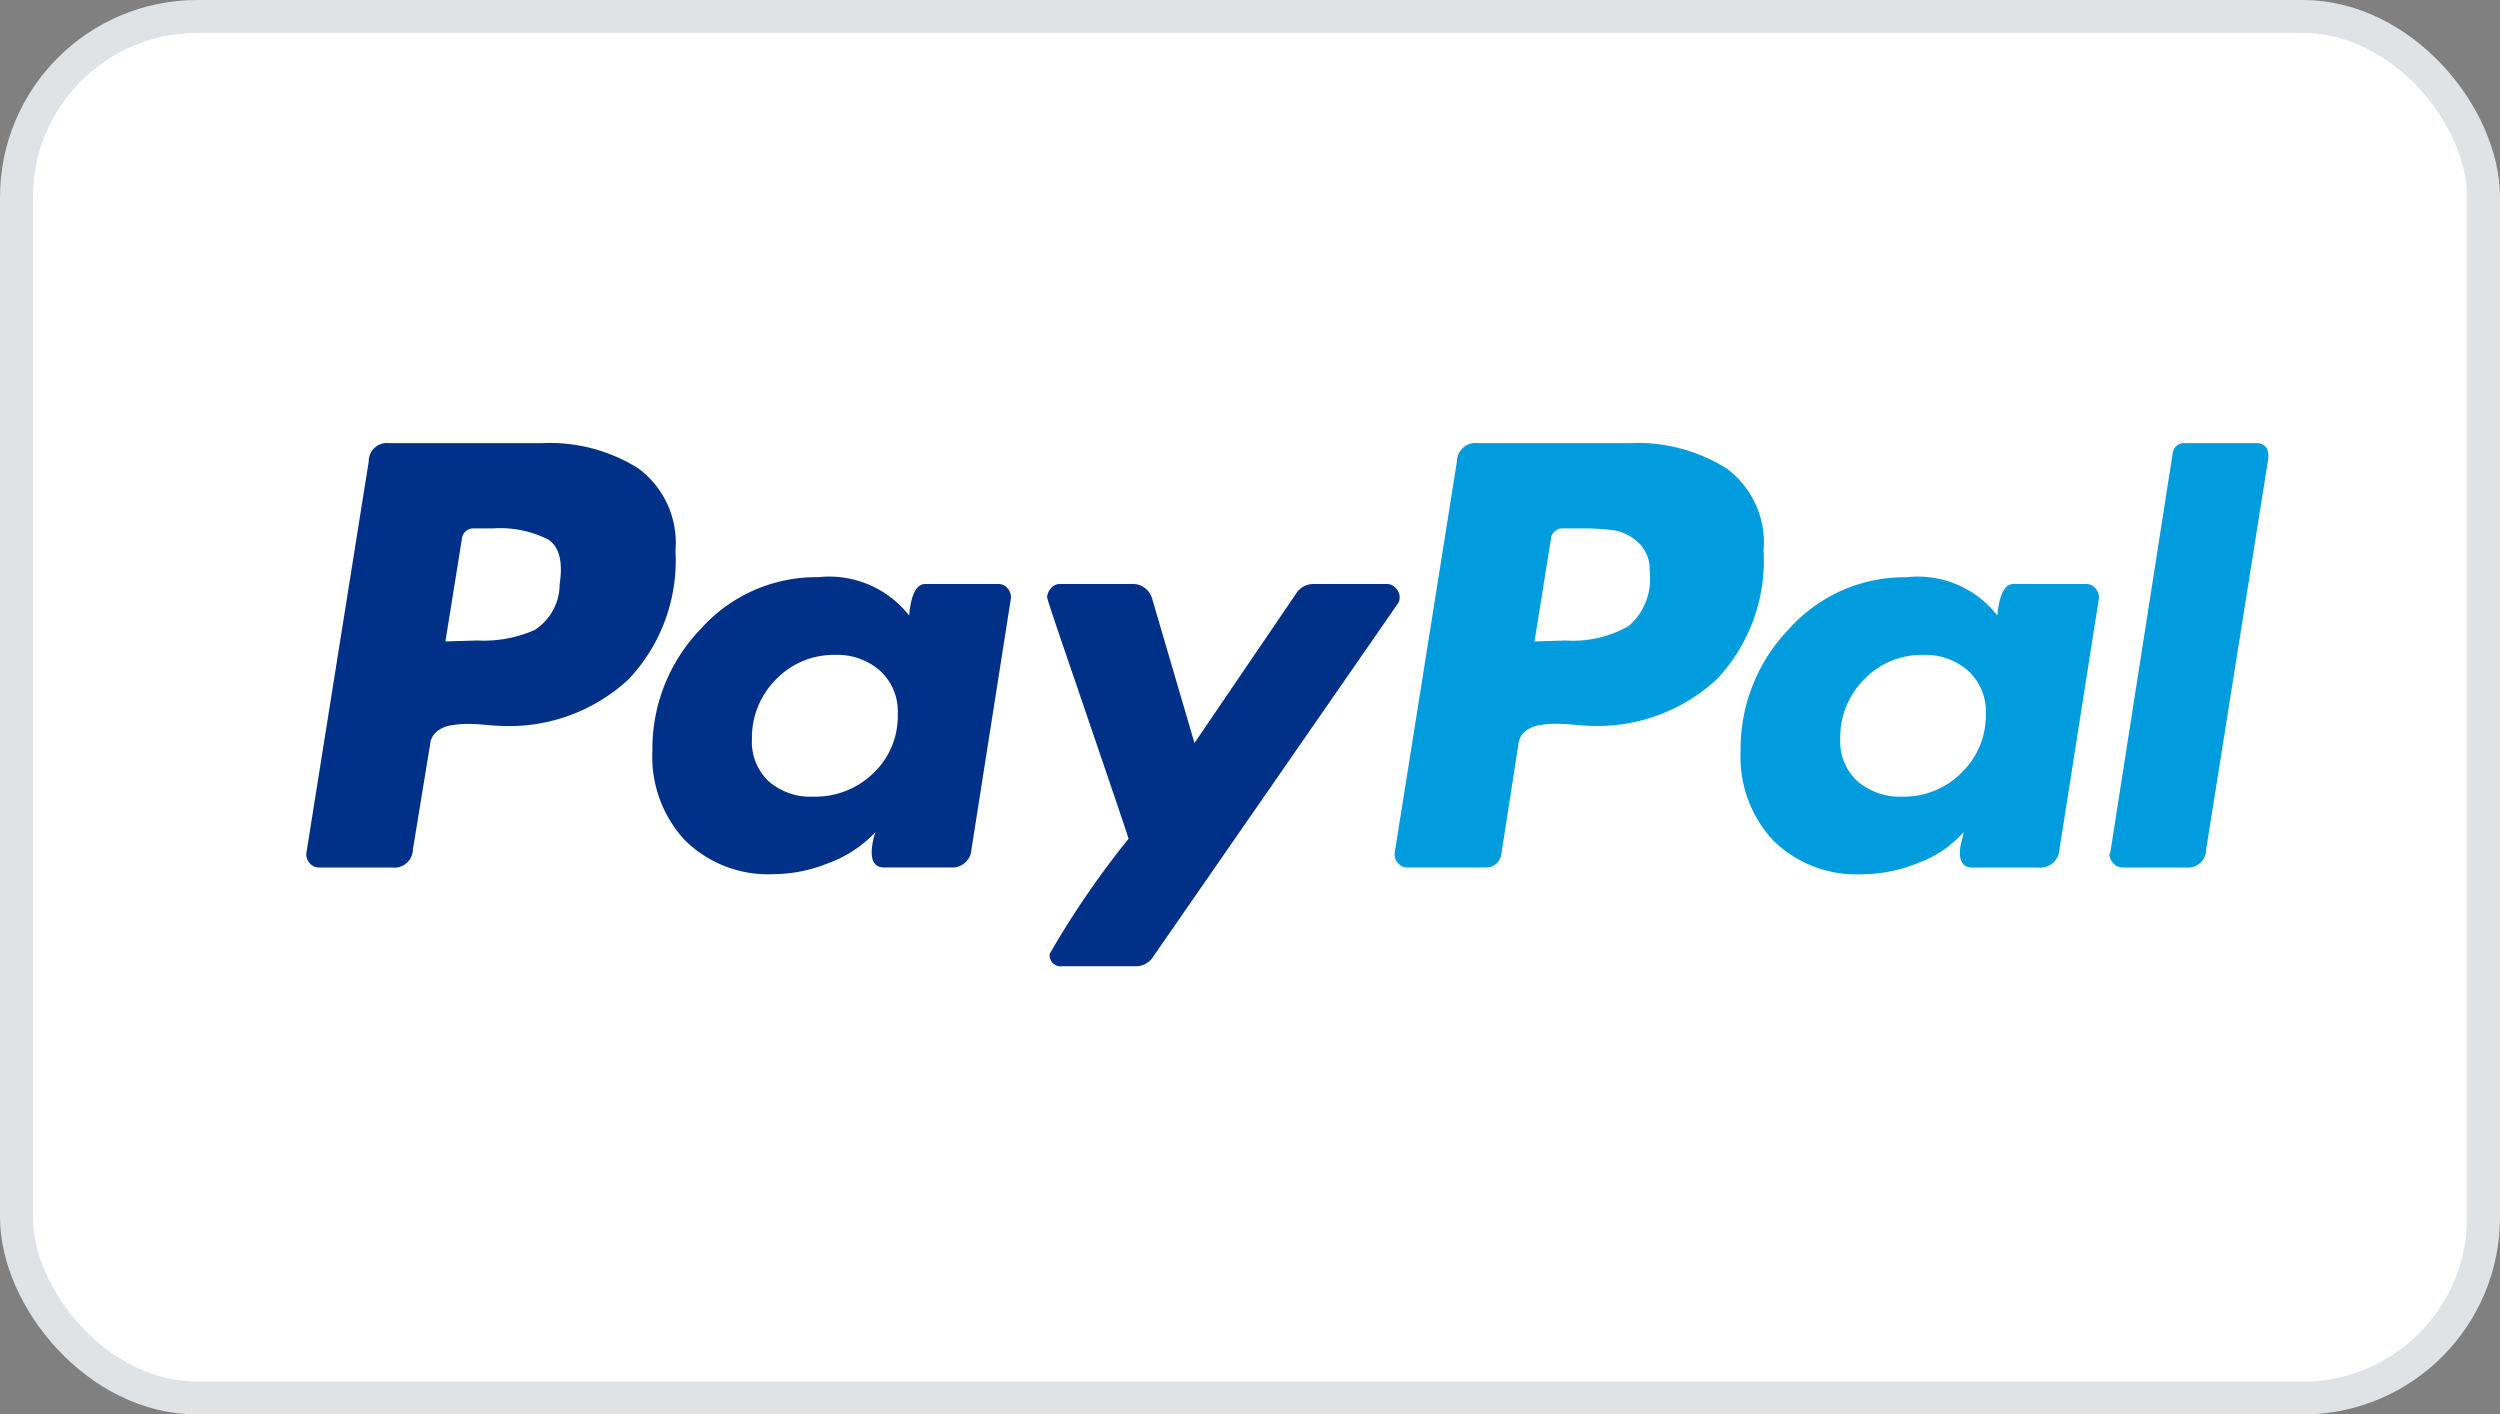 <?xml version="1.0" encoding="UTF-8"?> <svg xmlns="http://www.w3.org/2000/svg" width="76" height="43" viewBox="0 0 76 43"><rect x="0" y="0" width="76" height="43" fill="#808080" stroke="none"/><g id="Group_132" data-name="Group 132" transform="translate(0.5 0.434)"><rect id="Rectangle_184" data-name="Rectangle 184" width="75" height="42" rx="5.5" transform="translate(0 0.066)" fill="#fff"></rect><g id="Group_15" data-name="Group 15" transform="translate(0 0.066)"><path id="Path_28" data-name="Path 28" d="M17.1,10.772A5.066,5.066,0,0,0,14.17,10H9.51a.551.551,0,0,0-.612.553L7.006,22.435a.389.389,0,0,0,.087.32.358.358,0,0,0,.291.146H9.6a.566.566,0,0,0,.641-.553l.524-3.2a.566.566,0,0,1,.2-.379.9.9,0,0,1,.437-.19,3.057,3.057,0,0,1,.5-.043q.233,0,.554.029t.408.029a5.343,5.343,0,0,0,3.931-1.412,5.263,5.263,0,0,0,1.427-3.917,2.807,2.807,0,0,0-1.121-2.49Zm-2.4,3.568a1.653,1.653,0,0,1-.757,1.34A3.836,3.836,0,0,1,12.19,16l-.961.029.5-3.116a.349.349,0,0,1,.378-.32h.554a3.25,3.25,0,0,1,1.689.335Q14.869,13.262,14.694,14.339Zm25.54.35a.413.413,0,0,0-.116-.276.346.346,0,0,0-.262-.131H37.614a.617.617,0,0,0-.524.291L34,19.116l-1.281-4.368a.613.613,0,0,0-.641-.466H29.9a.343.343,0,0,0-.262.131.41.41,0,0,0-.117.276q0,.059.568,1.718t1.223,3.583q.655,1.922.684,2.038A27.111,27.111,0,0,0,29.6,25.523a.334.334,0,0,0,.379.379h2.242a.616.616,0,0,0,.524-.291l7.426-10.717A.283.283,0,0,0,40.234,14.689Zm-14.416-.408h2.213a.359.359,0,0,1,.291.145.393.393,0,0,1,.087.32l-1.194,7.6a.586.586,0,0,1-.641.553H24.566q-.379,0-.379-.466a1.965,1.965,0,0,1,.117-.611,3.679,3.679,0,0,1-1.4.932,4.541,4.541,0,0,1-1.689.349,3.609,3.609,0,0,1-2.694-1.019,3.729,3.729,0,0,1-1-2.737,5.238,5.238,0,0,1,1.471-3.7,4.7,4.7,0,0,1,3.567-1.573,3.094,3.094,0,0,1,2.767,1.165Q25.411,14.282,25.819,14.282Zm-3.407,6.465a2.526,2.526,0,0,0,1.82-.713,2.379,2.379,0,0,0,.743-1.791,1.685,1.685,0,0,0-.539-1.325,1.961,1.961,0,0,0-1.354-.48,2.426,2.426,0,0,0-1.806.743A2.5,2.5,0,0,0,20.547,19a1.647,1.647,0,0,0,.51,1.281A1.927,1.927,0,0,0,22.411,20.747Z" transform="translate(1.812 2.971)" fill="#003087" fill-rule="evenodd"></path><path id="Path_29" data-name="Path 29" d="M38.574,10a5.065,5.065,0,0,1,2.927.772h0a2.807,2.807,0,0,1,1.121,2.49A5.262,5.262,0,0,1,41.2,17.178a5.343,5.343,0,0,1-3.932,1.412c-.058,0-.194-.009-.408-.029s-.4-.029-.553-.029a3.054,3.054,0,0,0-.5.043.9.9,0,0,0-.437.19.566.566,0,0,0-.2.379l-.524,3.378a.464.464,0,0,1-.466.378H31.789a.357.357,0,0,1-.291-.146.389.389,0,0,1-.087-.32L33.3,10.553A.565.565,0,0,1,33.944,10Zm-1.98,6a3.435,3.435,0,0,0,1.922-.437,1.877,1.877,0,0,0,.641-1.66,1.117,1.117,0,0,0-.349-.888,1.442,1.442,0,0,0-.728-.364,7.045,7.045,0,0,0-1.02-.058h-.524a.349.349,0,0,0-.378.32l-.5,3.116Zm21-6H55.436a.349.349,0,0,0-.379.321L53.164,22.435l-.029.058a.41.41,0,0,0,.117.277.373.373,0,0,0,.291.131h1.922a.551.551,0,0,0,.612-.553l1.893-11.911v-.029q0-.408-.379-.408Zm-5.154,4.282H50.223q-.408,0-.495.961a3.051,3.051,0,0,0-2.767-1.165,4.7,4.7,0,0,0-3.567,1.573,5.238,5.238,0,0,0-1.471,3.7,3.729,3.729,0,0,0,1,2.737,3.61,3.61,0,0,0,2.694,1.019,4.609,4.609,0,0,0,1.718-.349,3.425,3.425,0,0,0,1.369-.932,2.555,2.555,0,0,1-.058.262,1.58,1.58,0,0,0-.058.349q0,.466.379.466h2.01a.585.585,0,0,0,.64-.553l1.194-7.6a.392.392,0,0,0-.087-.32A.36.36,0,0,0,52.437,14.282Zm-3.8,5.737a2.465,2.465,0,0,1-1.791.728,1.982,1.982,0,0,1-1.369-.466A1.624,1.624,0,0,1,44.952,19a2.5,2.5,0,0,1,.728-1.82,2.426,2.426,0,0,1,1.805-.742,1.961,1.961,0,0,1,1.354.48,1.686,1.686,0,0,1,.539,1.325A2.393,2.393,0,0,1,48.636,20.019Z" transform="translate(10.491 2.971)" fill="#009cde" fill-rule="evenodd"></path><rect id="Rectangle_176" data-name="Rectangle 176" width="75" height="42" rx="5.5" fill="none" stroke="#dfe3e6" stroke-width="1"></rect></g></g></svg> 